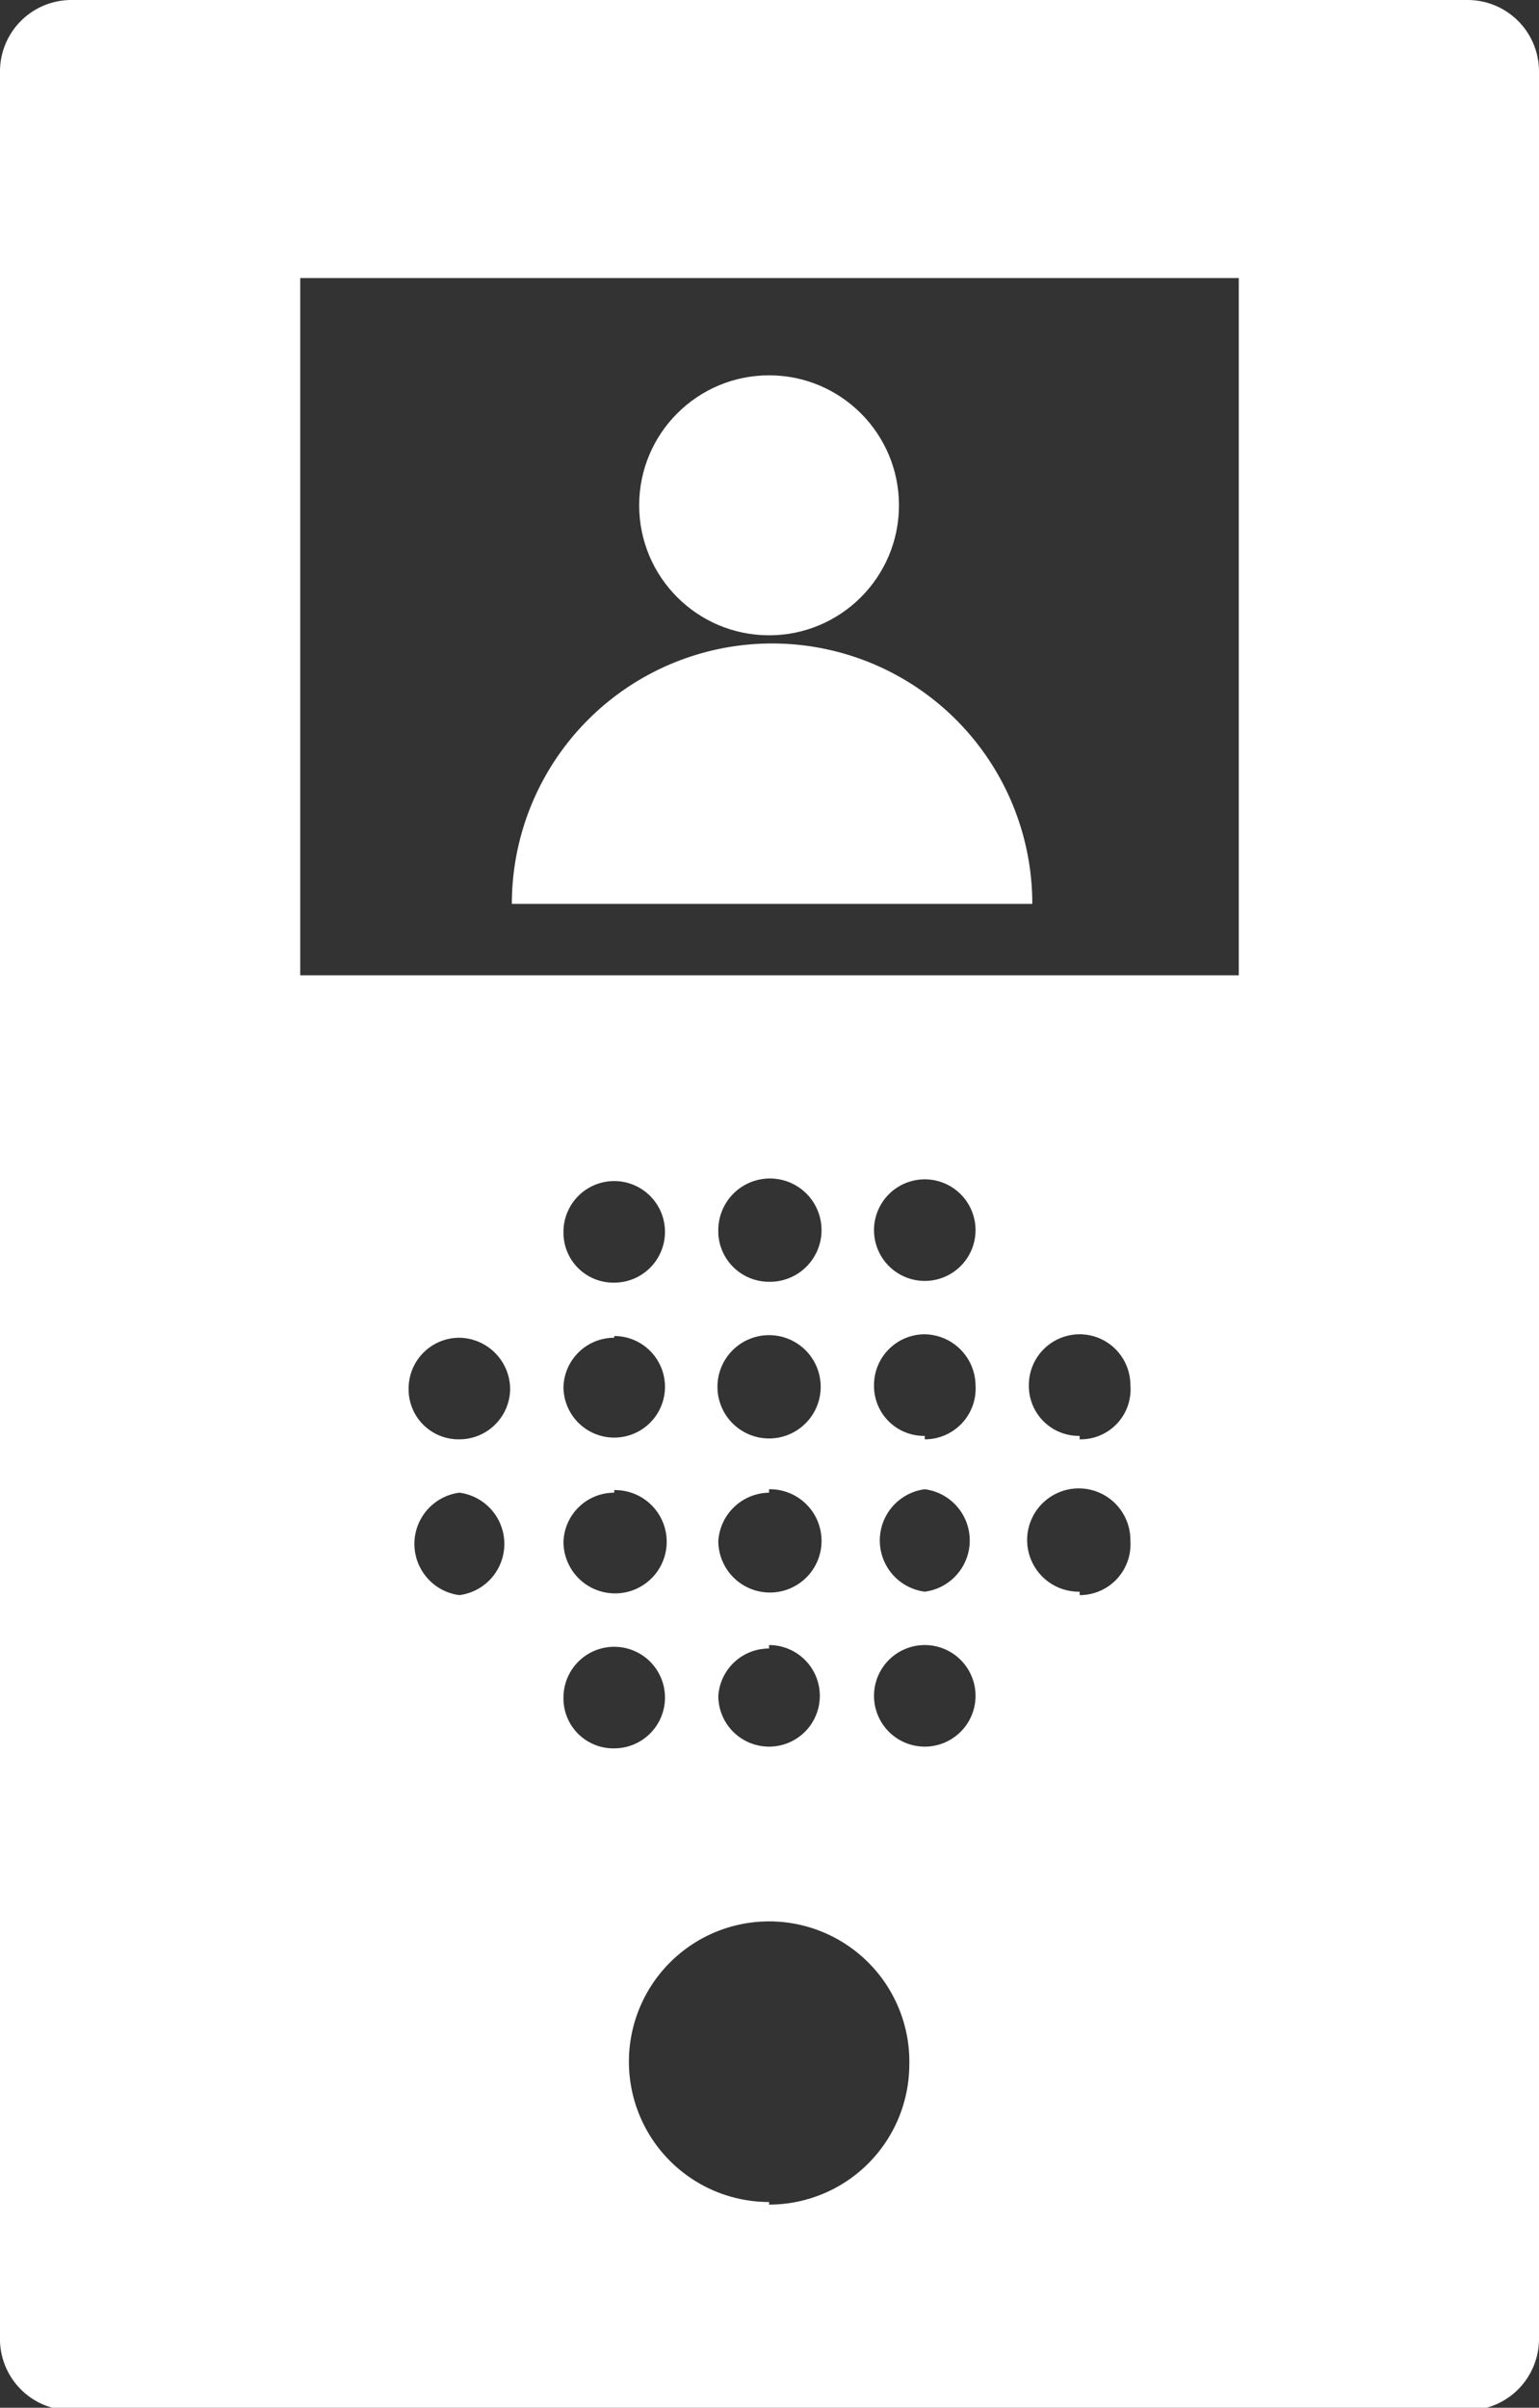 <svg xmlns="http://www.w3.org/2000/svg" viewBox="0 0 17.89 27.97"><rect x="0" y="0" width="17.89" height="27.97" fill="#333333" stroke="none"/><defs><style>.cls-1{fill:#fff;}</style></defs><g id="レイヤー_1" data-name="レイヤー 1"><circle class="cls-1" cx="8.94" cy="5.87" r="1.51"/><path class="cls-1" d="M12,10.5a3,3,0,0,0-6.05,0Z"/><path class="cls-1" d="M17.06,0H.83A.83.83,0,0,0,0,.83V27.14A.83.83,0,0,0,.83,28H17.06a.83.83,0,0,0,.83-.83V.83A.83.83,0,0,0,17.06,0ZM5.34,18.53a.6.6,0,0,1,0-1.19.6.6,0,0,1,0,1.19Zm0-1.81a.58.58,0,0,1-.59-.59.59.59,0,0,1,.59-.59.6.6,0,0,1,.59.59A.59.59,0,0,1,5.34,16.72Zm1.21,3a.59.59,0,1,1,.59.59A.58.58,0,0,1,6.55,19.74Zm.59-4.2a.59.59,0,0,1,.59.59.59.59,0,0,1-1.18,0A.59.59,0,0,1,7.14,15.54Zm-.59-1.21a.59.59,0,1,1,.59.59A.58.58,0,0,1,6.55,14.33Zm.59,3a.6.6,0,1,1-.59.6A.59.59,0,0,1,7.14,17.34Zm1.8,8.27A1.63,1.63,0,1,1,10.57,24,1.63,1.63,0,0,1,8.94,25.61Zm0-10.07a.6.6,0,0,1,.6.59.6.6,0,1,1-.6-.59Zm-.59-1.21a.6.6,0,1,1,.59.59A.59.59,0,0,1,8.35,14.33Zm.59,3a.6.6,0,1,1-.59.6A.6.6,0,0,1,8.94,17.34Zm0,1.81a.59.59,0,1,1-.59.59A.59.59,0,0,1,8.94,19.15Zm1.81,1.18a.59.59,0,1,1,0-1.18.59.59,0,1,1,0,1.18Zm0-1.8a.6.6,0,0,1,0-1.19.6.6,0,0,1,0,1.19Zm0-1.81a.58.58,0,0,1-.59-.59.59.59,0,0,1,.59-.59.6.6,0,0,1,.59.59A.59.59,0,0,1,10.75,16.72Zm0-1.8a.59.59,0,0,1,0-1.18.59.59,0,0,1,0,1.18Zm1.8,3.61a.6.6,0,1,1,.59-.59A.59.59,0,0,1,12.55,18.53Zm0-1.81a.58.58,0,0,1-.59-.59.59.59,0,0,1,1.18,0A.58.58,0,0,1,12.55,16.72Zm1.85-5.35H3.49V3.23H14.4Z"/></g></svg>